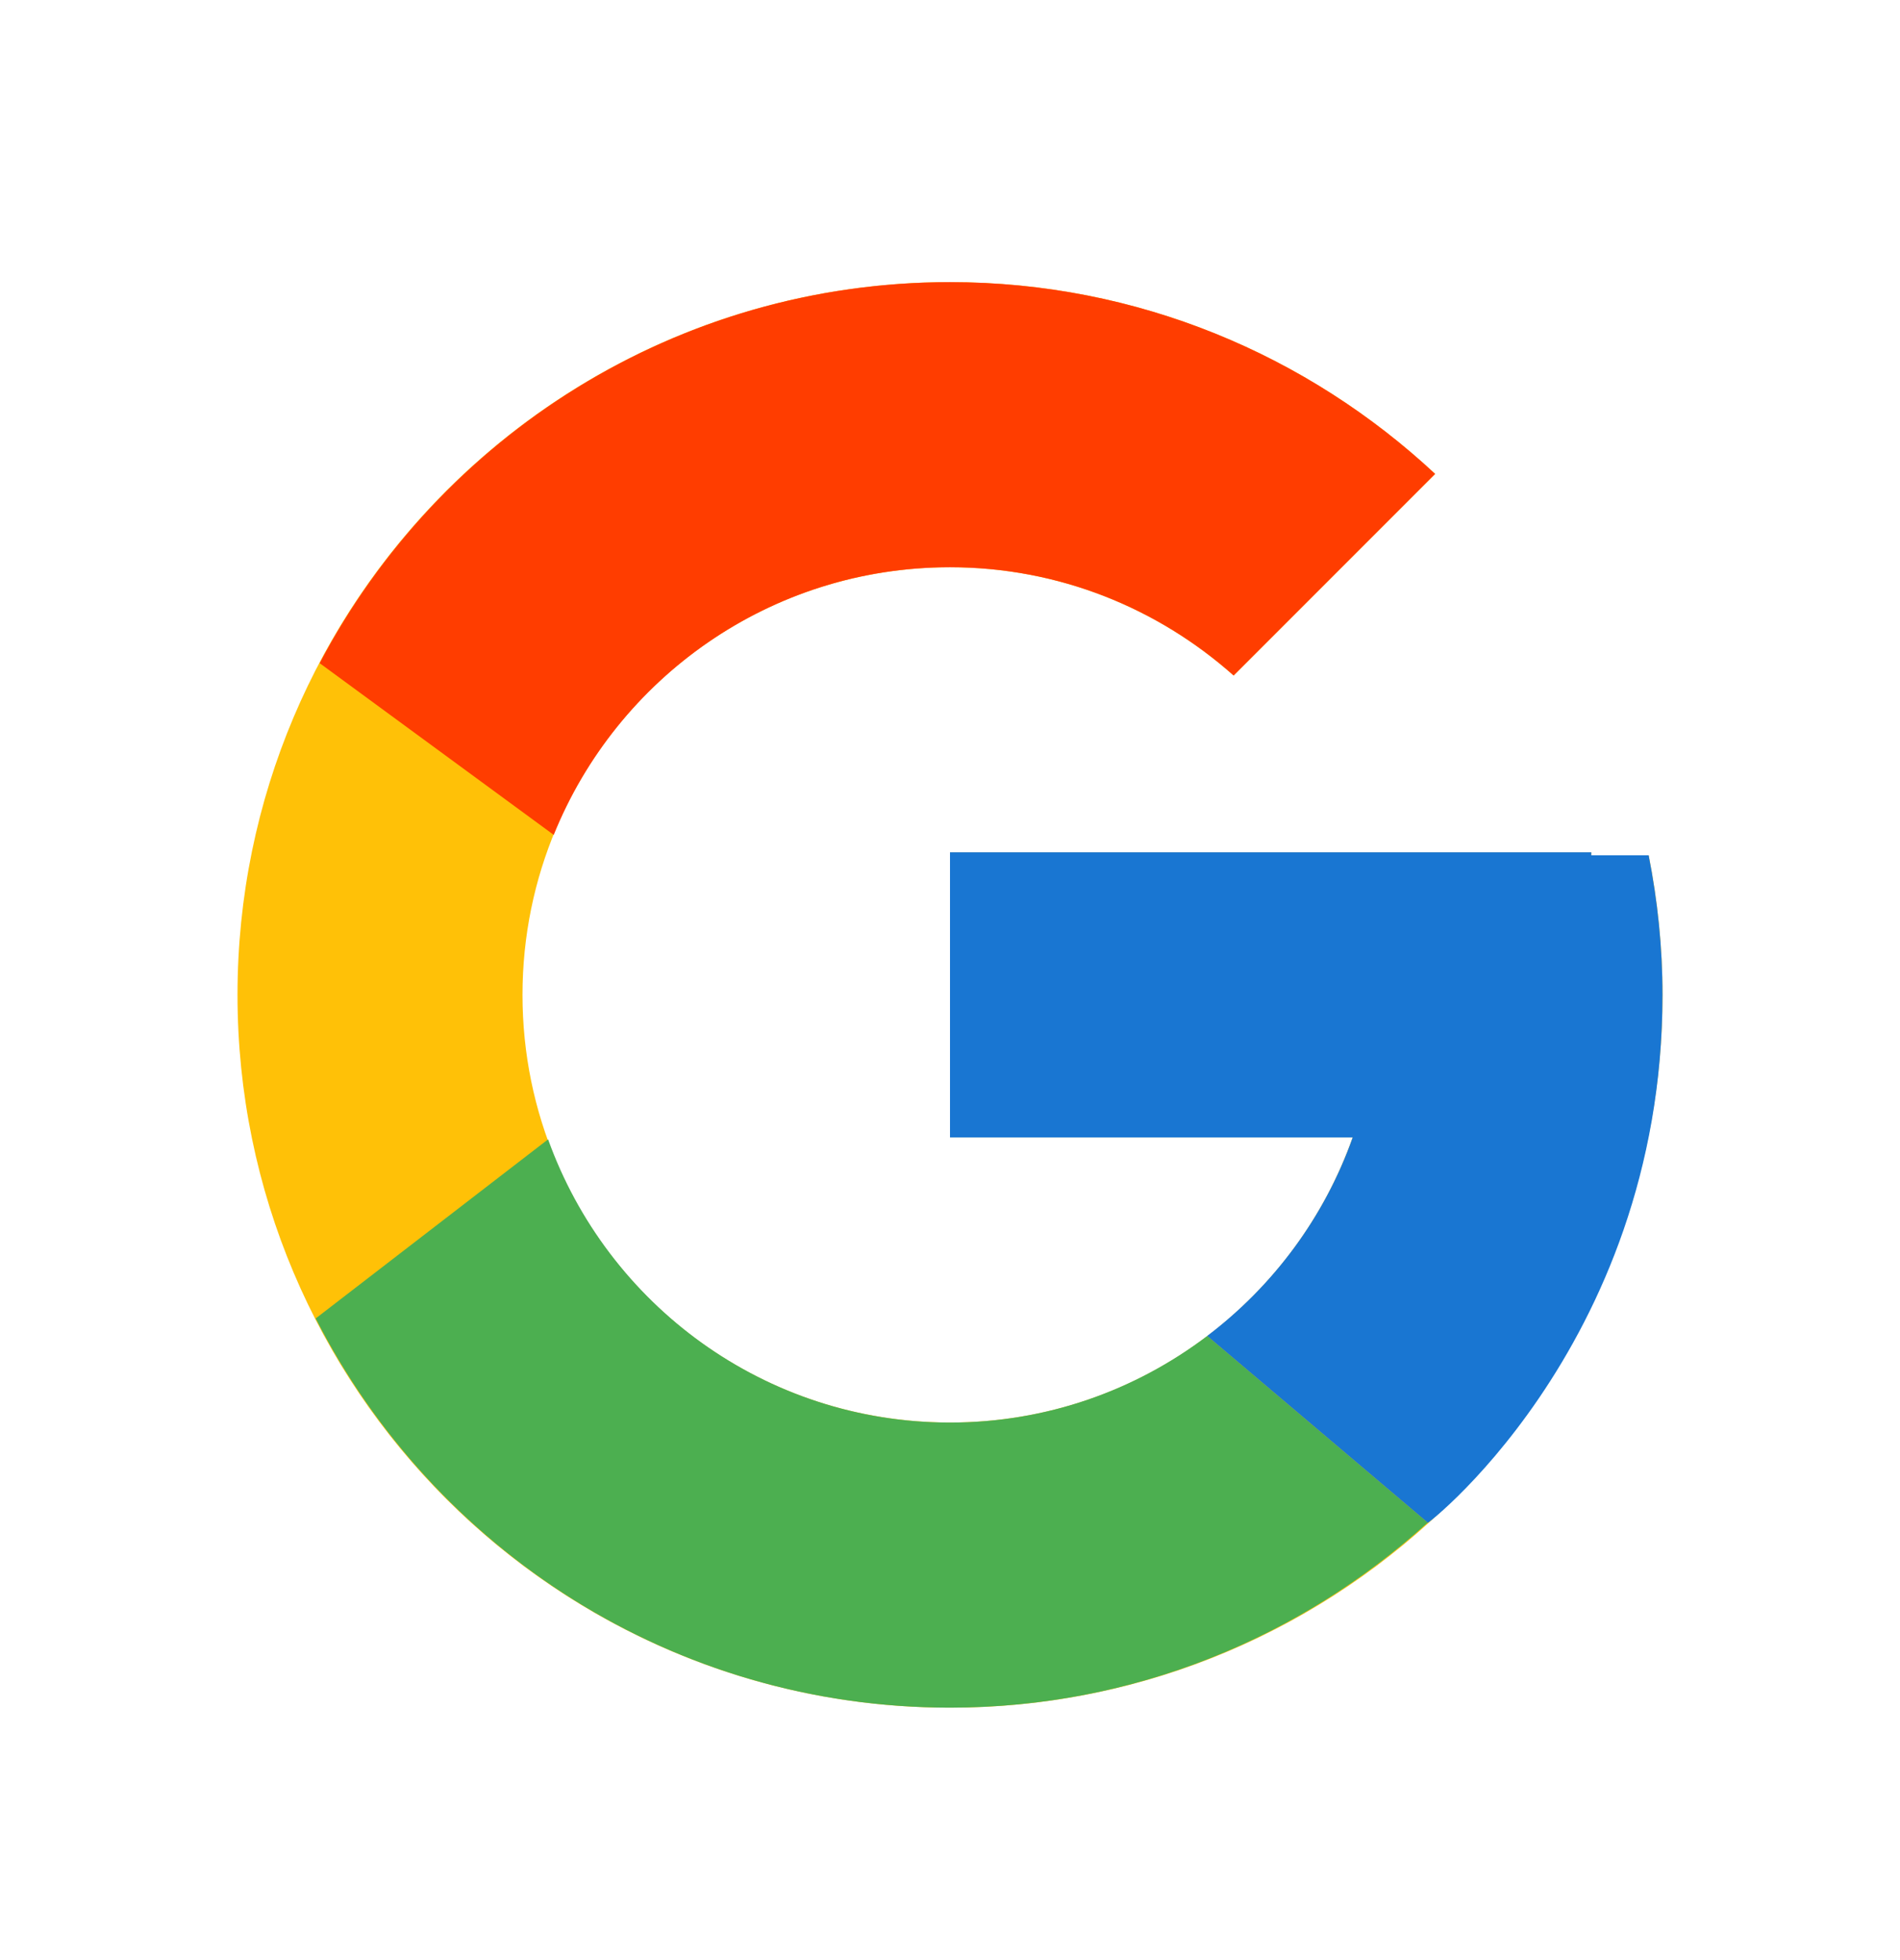 <svg width="32" height="33" viewBox="0 0 32 33" fill="none" xmlns="http://www.w3.org/2000/svg">
<path fill-rule="evenodd" clip-rule="evenodd" d="M27.767 14.4H26.8V14.35H16V19.15H22.782C21.792 21.944 19.134 23.95 16 23.95C12.024 23.95 8.8 20.726 8.8 16.75C8.8 12.774 12.024 9.55 16 9.55C17.835 9.55 19.505 10.242 20.777 11.373L24.171 7.979C22.028 5.982 19.161 4.75 16 4.75C9.373 4.75 4 10.123 4 16.75C4 23.377 9.373 28.75 16 28.75C22.627 28.75 28 23.377 28 16.75C28 15.945 27.917 15.16 27.767 14.4Z" fill="#FFC107"/>
<path fill-rule="evenodd" clip-rule="evenodd" d="M5.384 11.165L9.326 14.056C10.393 11.415 12.977 9.55 16 9.55C17.836 9.55 19.505 10.242 20.777 11.373L24.171 7.979C22.028 5.982 19.161 4.75 16 4.75C11.391 4.75 7.394 7.352 5.384 11.165Z" fill="#FF3D00"/>
<path fill-rule="evenodd" clip-rule="evenodd" d="M16 28.75C19.1 28.75 21.916 27.564 24.046 25.635L20.332 22.492C19.127 23.405 17.629 23.95 16 23.95C12.879 23.95 10.229 21.96 9.231 19.182L5.317 22.197C7.303 26.084 11.337 28.75 16 28.75Z" fill="#4CAF50"/>
<path fill-rule="evenodd" clip-rule="evenodd" d="M27.767 14.4H26.8V14.35H16V19.15H22.782C22.307 20.492 21.443 21.65 20.33 22.493C20.33 22.492 20.331 22.492 20.331 22.491L24.045 25.634C23.783 25.873 28 22.75 28 16.75C28 15.945 27.917 15.16 27.767 14.4Z" fill="#1976D2"/>
</svg>
